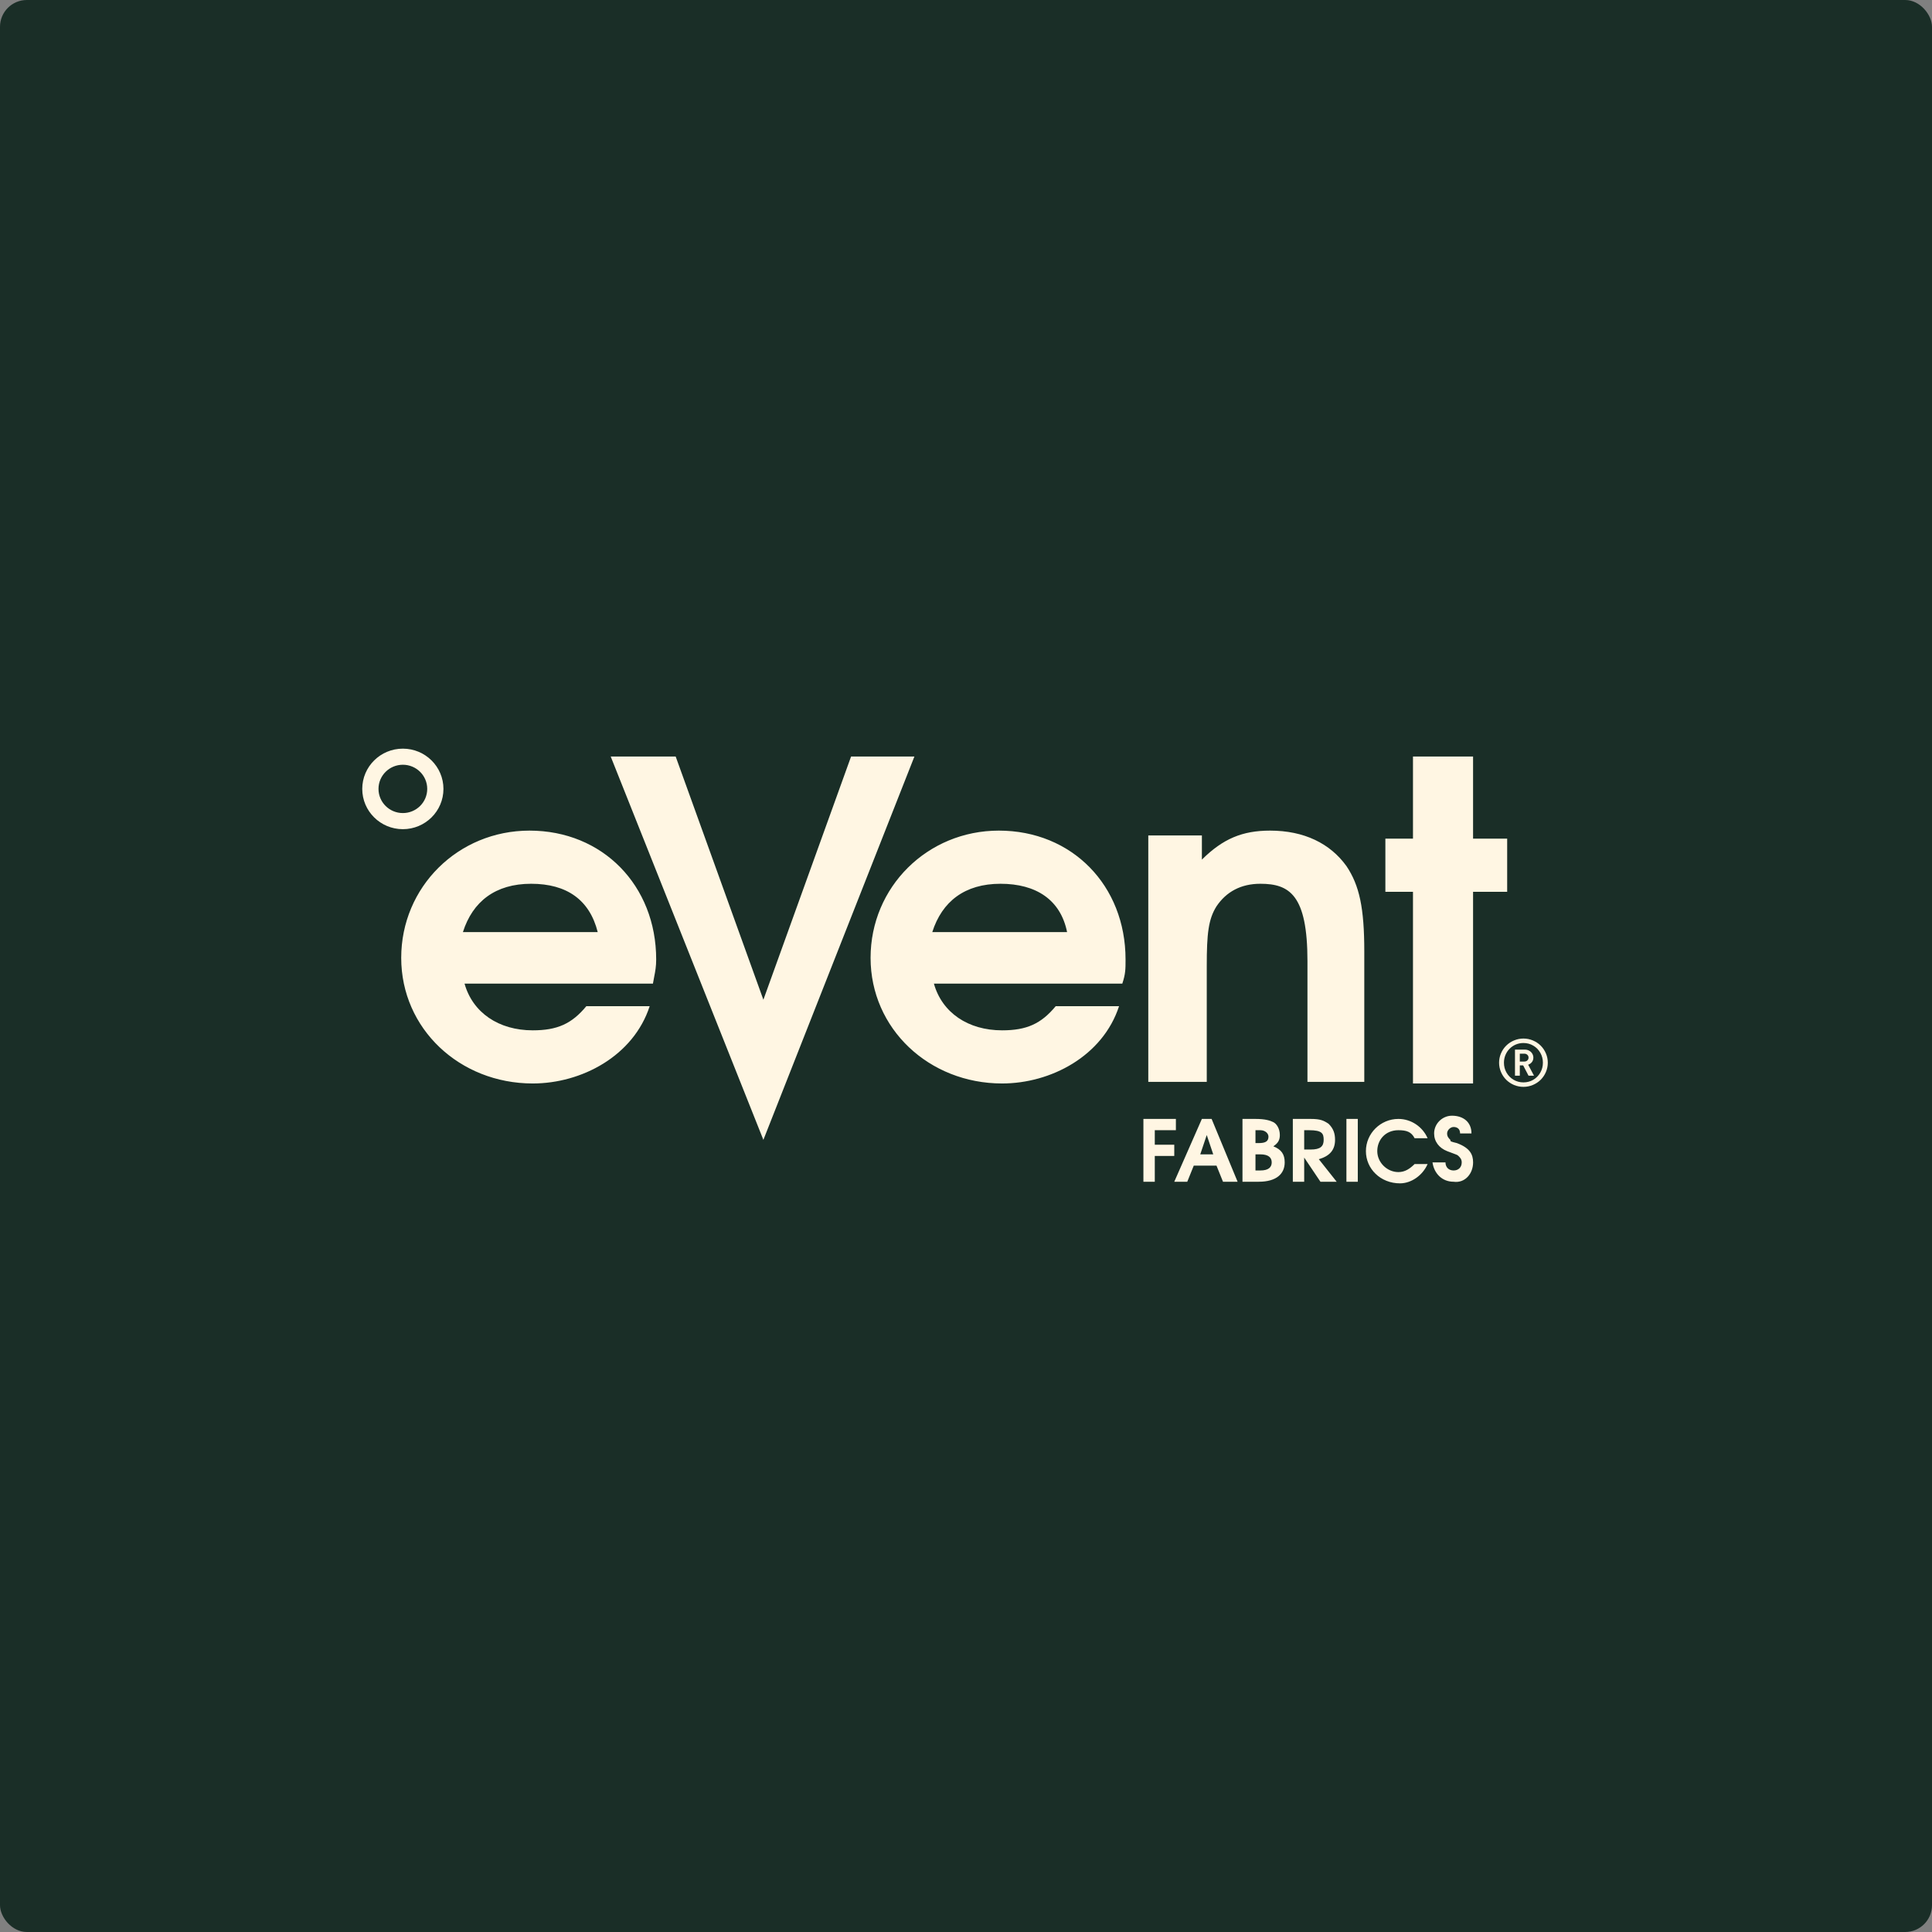 <svg width="144" height="144" viewBox="0 0 144 144" fill="none" xmlns="http://www.w3.org/2000/svg">
<rect x="0" y="0" width="144" height="144" fill="#808080" stroke="none"/>
<rect width="144" height="144" rx="2" fill="#1A2E27"></rect>
<path fill-rule="evenodd" clip-rule="evenodd" d="M33.052 58.801C33.052 60.458 31.698 61.802 30.026 61.802C28.355 61.802 27 60.458 27 58.801C27 57.144 28.355 55.8 30.026 55.8C31.698 55.8 33.052 57.144 33.052 58.801ZM31.843 58.8C31.843 59.795 31.03 60.601 30.027 60.601C29.024 60.601 28.211 59.795 28.211 58.8C28.211 57.806 29.024 57 30.027 57C31.03 57 31.843 57.806 31.843 58.8ZM56.898 74.514L63.434 56.387H68.155L56.898 84.958L45.519 56.387H50.361L56.898 74.514ZM39.466 61.909C44.913 61.909 48.908 65.991 48.908 71.513C48.908 72.04 48.843 72.374 48.761 72.798C48.731 72.953 48.698 73.12 48.666 73.313H34.624C35.23 75.474 37.166 76.795 39.708 76.795C41.524 76.795 42.614 76.314 43.703 74.994H48.424C47.213 78.715 43.34 80.756 39.708 80.756C34.261 80.756 29.904 76.675 29.904 71.393C29.904 66.111 34.14 61.909 39.466 61.909ZM34.503 69.472H44.55C43.945 67.071 42.25 65.871 39.587 65.871C36.924 65.871 35.23 67.191 34.503 69.472ZM83.892 71.513C83.892 65.991 79.897 61.909 74.45 61.909C69.124 61.909 64.888 66.111 64.888 71.393C64.888 76.675 69.245 80.756 74.692 80.756C78.324 80.756 82.197 78.715 83.408 74.994H78.687C77.597 76.314 76.508 76.795 74.692 76.795C72.15 76.795 70.214 75.474 69.608 73.313H83.65C83.892 72.593 83.892 72.233 83.892 71.513ZM79.534 69.472H69.487C70.214 67.191 71.908 65.871 74.571 65.871C77.234 65.871 79.05 67.071 79.534 69.472ZM101.686 70.912V80.636H97.45V71.633C97.45 66.711 96.118 65.871 93.939 65.871C92.487 65.871 91.397 66.471 90.671 67.551C90.066 68.512 89.945 69.592 89.945 71.993V80.636H85.587V62.269H89.582V64.07C91.155 62.509 92.608 61.909 94.665 61.909C97.207 61.909 99.144 62.87 100.355 64.55C101.323 65.991 101.686 67.671 101.686 70.912ZM112.336 66.471V62.509H109.794V56.387H105.315V62.509H103.258V66.471H105.315V80.756H109.794V66.471H112.336ZM108.585 85.199C109.554 85.559 109.796 86.039 109.796 86.639C109.796 87.48 109.191 88.2 108.343 88.08C107.496 88.08 106.891 87.48 106.77 86.639H107.738C107.738 87 107.98 87.24 108.343 87.24C108.706 87.24 108.948 87 108.948 86.639C108.948 86.399 108.827 86.279 108.706 86.159C108.629 86.082 108.551 86.055 108.347 85.982C108.232 85.941 108.077 85.885 107.859 85.799C107.254 85.559 106.891 85.079 106.891 84.479C106.891 83.758 107.496 83.158 108.222 83.158C109.07 83.158 109.675 83.638 109.675 84.479H108.827C108.827 84.118 108.585 83.999 108.343 83.999C108.101 83.999 107.859 84.239 107.859 84.479C107.859 84.719 107.98 84.839 108.101 84.959C108.101 85.079 108.101 85.079 108.585 85.199ZM105.438 86.76H106.406C106.043 87.6 105.196 88.2 104.349 88.2C102.896 88.2 101.807 87.12 101.807 85.799C101.807 84.479 102.896 83.398 104.228 83.398C105.196 83.398 106.043 83.999 106.406 84.839H105.438C105.196 84.359 104.833 84.239 104.228 84.239C103.259 84.239 102.654 84.959 102.654 85.799C102.654 86.639 103.38 87.36 104.228 87.36C104.712 87.36 105.075 87.12 105.438 86.76ZM100.354 83.398H101.202V88.08H100.354V83.398ZM97.691 85.679C98.418 85.679 98.659 85.439 98.659 84.959C98.659 84.479 98.538 84.239 97.57 84.239H97.207V85.679H97.691ZM98.296 86.399L99.628 88.08H98.418L97.207 86.279V88.08H96.36V83.398H97.691C98.418 83.398 98.659 83.518 99.023 83.758C99.386 84.118 99.507 84.479 99.507 84.959C99.507 85.679 99.144 86.159 98.296 86.399ZM93.818 85.199C94.302 85.199 94.544 85.079 94.544 84.719C94.544 84.479 94.302 84.239 93.939 84.239H93.576V85.199H93.818ZM93.939 87.24C94.544 87.24 94.786 87 94.786 86.639C94.786 86.279 94.544 86.039 93.939 86.039H93.576V87.24H93.939ZM94.907 85.439C95.512 85.679 95.754 86.039 95.754 86.639C95.754 87.48 95.149 88.08 93.818 88.08H92.607V83.398H93.576C94.302 83.398 94.665 83.518 94.907 83.638C95.149 83.758 95.391 84.118 95.391 84.599C95.391 84.959 95.27 85.199 94.907 85.439ZM89.46 86.039H90.428L89.944 84.599L89.46 86.039ZM90.307 83.398L92.244 88.08H91.155L90.671 86.88H88.976L88.492 88.08H87.523L89.581 83.398H90.307ZM87.644 83.398V84.239H86.071V85.319H87.523V86.159H86.071V88.08H85.223V83.398H87.644ZM115.364 79.207C115.364 79.449 115.317 79.68 115.222 79.903C115.127 80.124 114.997 80.317 114.833 80.481C114.668 80.644 114.473 80.773 114.25 80.867C114.026 80.961 113.793 81.008 113.55 81.008C113.306 81.008 113.073 80.962 112.849 80.87C112.627 80.776 112.433 80.647 112.266 80.483C112.1 80.318 111.969 80.124 111.875 79.903C111.78 79.68 111.733 79.449 111.733 79.207C111.733 78.966 111.78 78.734 111.875 78.513C111.969 78.29 112.1 78.098 112.266 77.934C112.433 77.769 112.627 77.64 112.849 77.548C113.073 77.454 113.306 77.407 113.55 77.407C113.793 77.407 114.026 77.454 114.25 77.548C114.473 77.642 114.668 77.77 114.833 77.934C114.997 78.098 115.127 78.29 115.222 78.513C115.317 78.734 115.364 78.966 115.364 79.207ZM114.999 79.207C114.999 78.94 114.935 78.694 114.806 78.469C114.678 78.244 114.504 78.066 114.282 77.937C114.06 77.805 113.816 77.74 113.55 77.74C113.347 77.74 113.158 77.777 112.981 77.852C112.805 77.926 112.65 78.031 112.516 78.167C112.382 78.302 112.279 78.459 112.205 78.639C112.132 78.819 112.095 79.008 112.095 79.207C112.095 79.476 112.159 79.724 112.288 79.949C112.417 80.172 112.593 80.35 112.815 80.481C113.037 80.61 113.282 80.675 113.55 80.675C113.816 80.675 114.06 80.61 114.282 80.481C114.504 80.35 114.678 80.171 114.806 79.946C114.935 79.721 114.999 79.475 114.999 79.207ZM114.336 80.177H113.929L113.527 79.407H113.278V80.177H112.918V78.233H113.655C113.776 78.233 113.884 78.261 113.98 78.316C114.077 78.369 114.152 78.442 114.206 78.534C114.26 78.625 114.287 78.723 114.287 78.828C114.287 78.96 114.251 79.071 114.179 79.161C114.109 79.252 114.016 79.317 113.9 79.356L114.336 80.177ZM113.929 78.828C113.929 78.744 113.899 78.674 113.838 78.619C113.78 78.563 113.703 78.534 113.608 78.534H113.278V79.122H113.608C113.703 79.122 113.78 79.095 113.838 79.04C113.899 78.983 113.929 78.913 113.929 78.828Z" fill="#FFF6E3"></path>
</svg>
